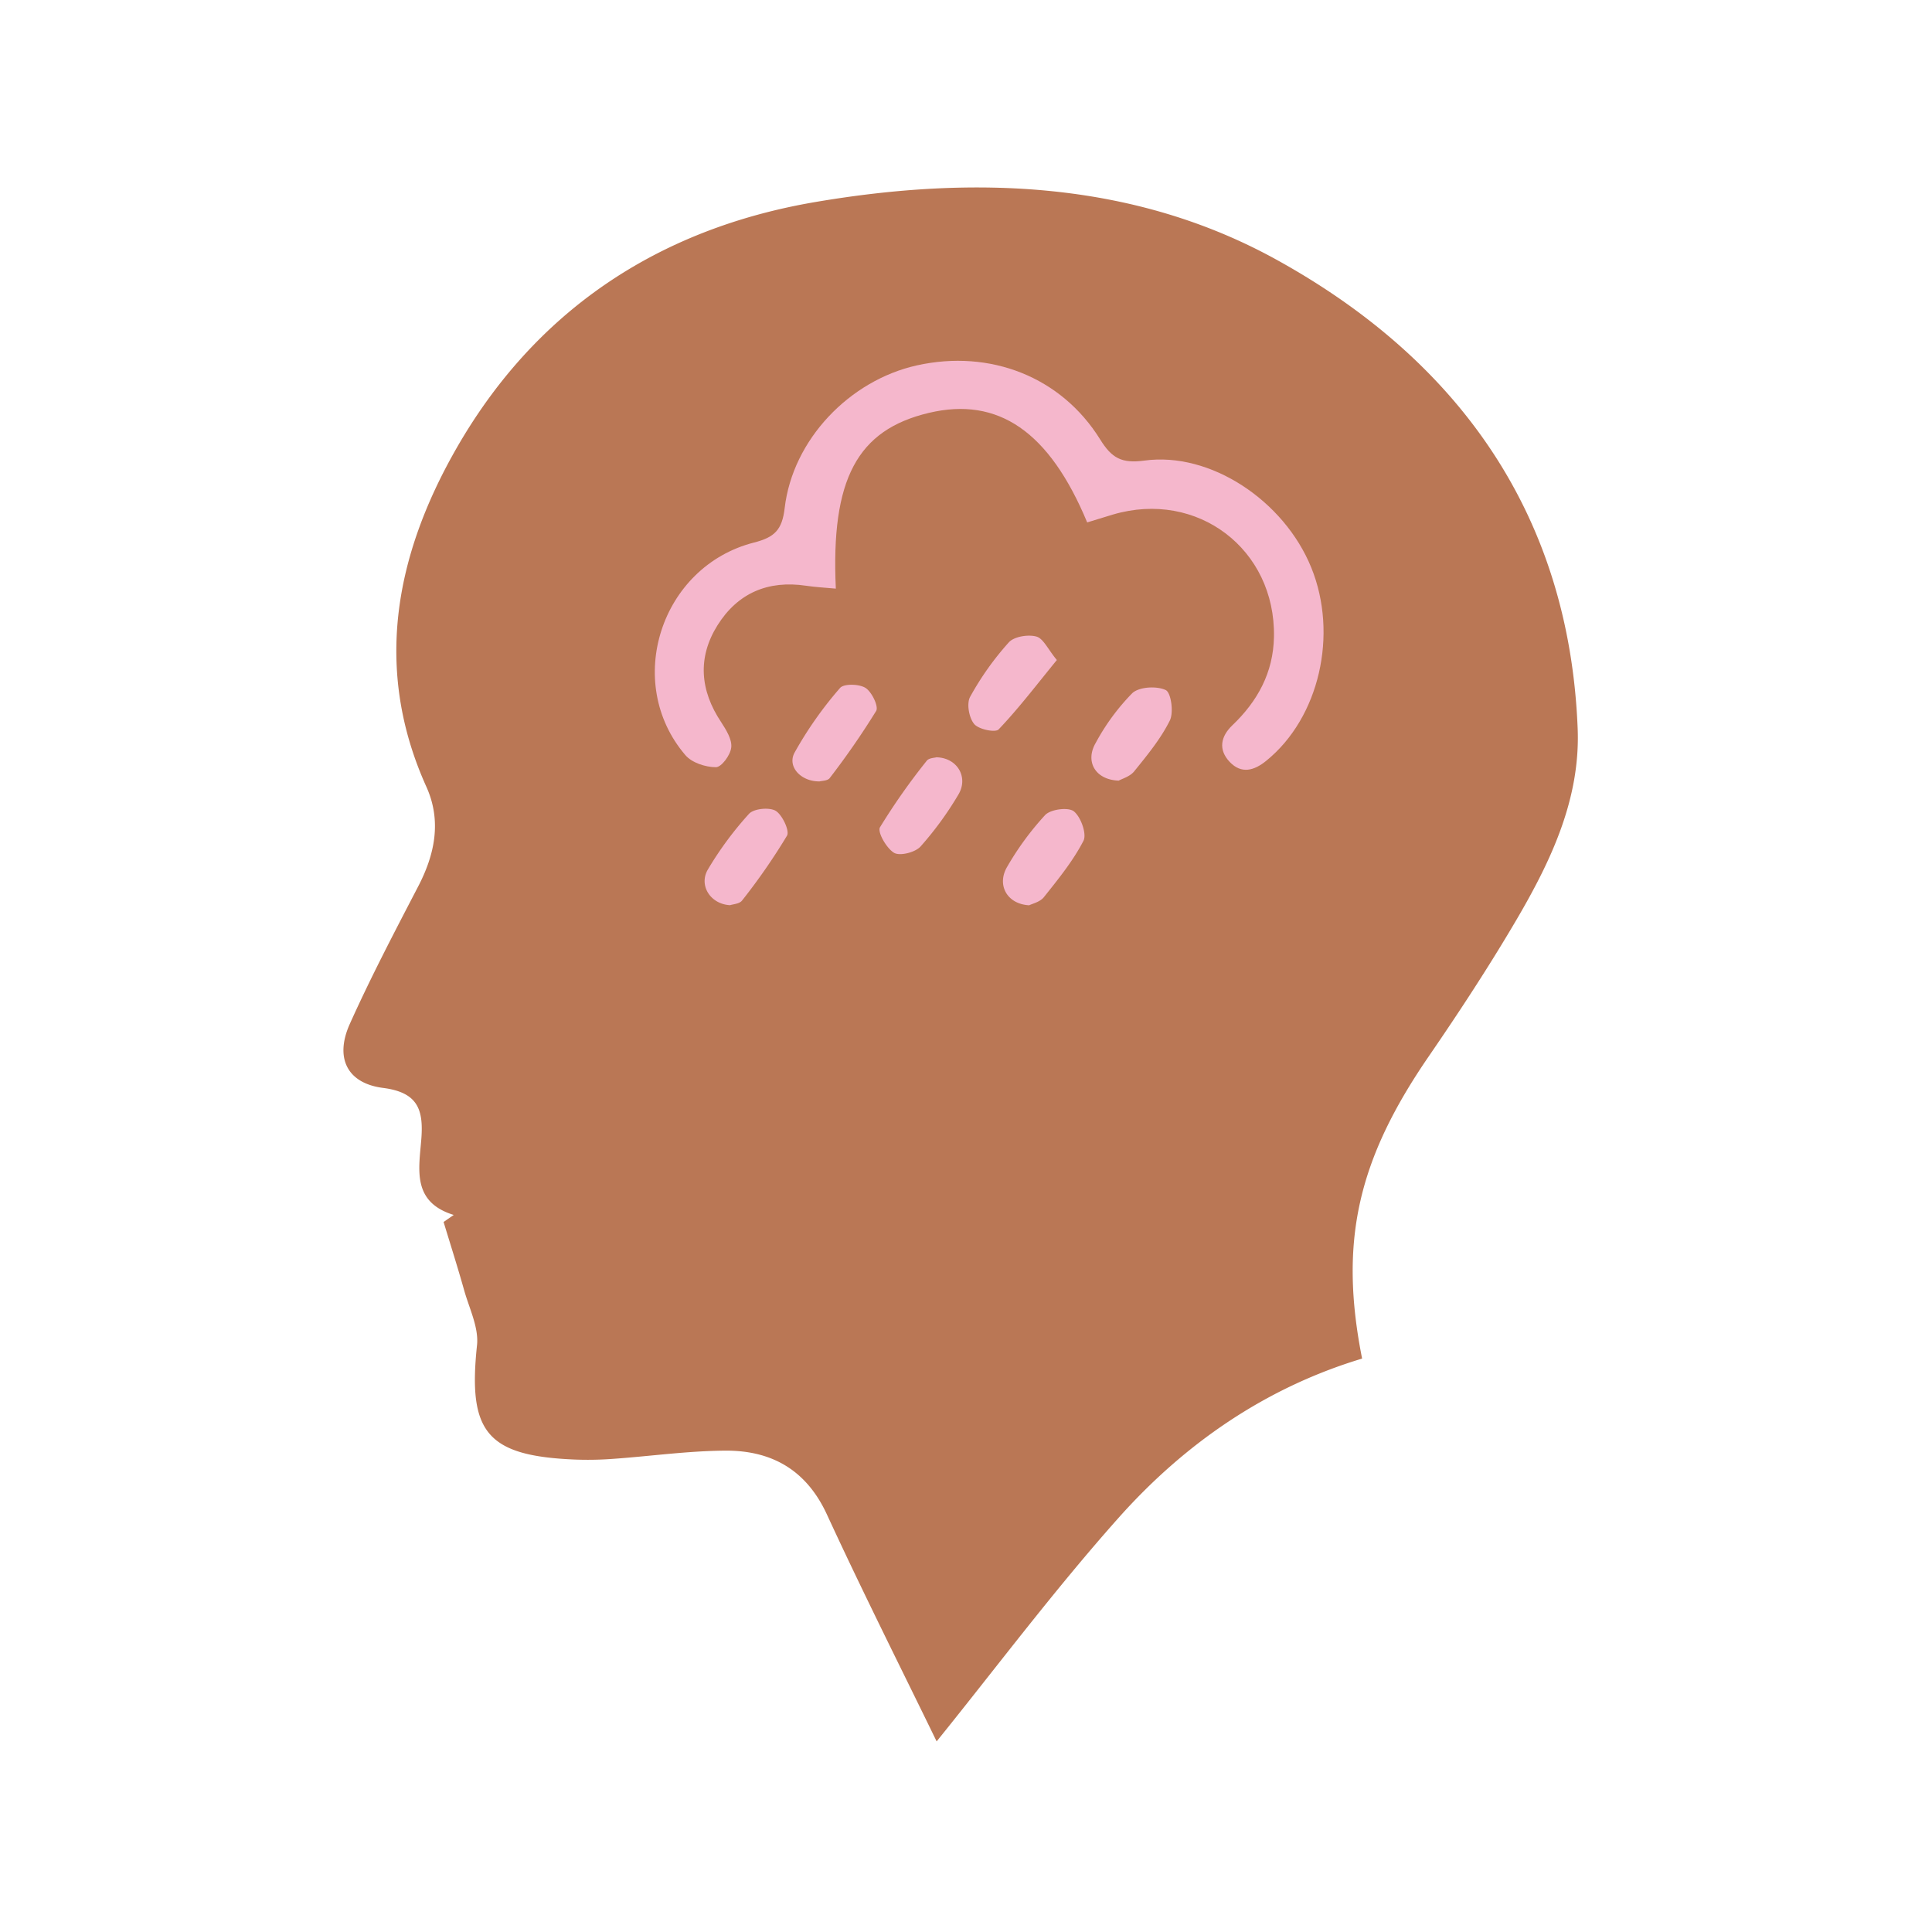 <svg id="Vrstva_1" data-name="Vrstva 1" xmlns="http://www.w3.org/2000/svg" viewBox="0 0 400 400"><defs><style>.cls-1{fill:#ba7755;}.cls-2{fill:#f5b7cc;}</style></defs><path class="cls-1" d="M326.64,150.87c-1.75-44.5-24.85-76.4-62.35-97.1-29.52-16.29-62.54-17.55-95.5-11.94-32.66,5.56-58.18,22.61-74.52,51.4-12.4,21.85-17,45.27-6,69.65,3.19,7.07,1.79,14-1.75,20.76C81.66,193,76.75,202.35,72.42,212c-3.14,7-.58,12.28,6.88,13.24,7.25.93,8.42,4.52,7.92,10.71s-1.93,12.93,6.72,15.59L91.84,253c1.43,4.7,2.92,9.38,4.25,14.11,1.06,3.78,3.06,7.74,2.67,11.41-1.91,18,2,22.93,20.38,23.67a70,70,0,0,0,7.93-.16c7.66-.55,15.31-1.63,23-1.69,9.62-.08,16.86,3.93,21.15,13.25,7.48,16.22,15.53,32.19,22.7,46.95,12.26-15.18,24.35-31.35,37.73-46.36,13.71-15.37,30.48-26.92,50.36-32.9-4.83-24.31-.87-41.23,13.83-62.62,6.38-9.3,12.58-18.76,18.28-28.49C321.18,178.08,327.2,165.34,326.64,150.87Z"/><path class="cls-2" d="M225.09,108.16c-7.85-18.87-18.45-26.07-32.77-22.68C177.47,89,172,99.2,173.05,121.87c-2.12-.2-4.16-.3-6.17-.6-7.88-1.18-14.16,1.53-18.33,8.19s-3.63,13.49.77,20.07c1,1.55,2.26,3.54,2.08,5.2s-2.06,4.12-3.18,4.11c-2.15,0-5-.93-6.33-2.51-12.84-15-5.12-39.07,14.21-44,4.27-1.09,5.83-2.61,6.36-7.15C164.12,91,175.9,78.75,189.82,75.65,205,72.28,219.72,78,227.79,91c2.38,3.84,4.43,5,9.13,4.36,13.67-1.88,28.93,8.29,34.56,22.14s1.67,31.1-9.3,40c-2.52,2.06-5.16,2.8-7.58.25s-1.86-5.28.53-7.57c5.24-5,8.49-10.91,8.63-18.32.34-18.16-15.86-30.48-33.34-25.33Z"/><path class="cls-2" d="M213.08,187.43c-4.66-.25-6.76-4.29-4.54-8a60.17,60.17,0,0,1,7.86-10.7c1.15-1.19,4.79-1.66,5.93-.75,1.45,1.16,2.7,4.66,2,6.08-2.17,4.21-5.27,8-8.23,11.72C215.28,186.77,213.69,187.11,213.08,187.43Z"/><path class="cls-2" d="M193.87,156.79c4.38.1,6.7,4.19,4.53,7.76a68.91,68.91,0,0,1-7.82,10.72c-1.11,1.21-4.24,2-5.45,1.31-1.58-.92-3.51-4.31-2.94-5.3a134.11,134.11,0,0,1,9.69-13.78C192.31,156.93,193.48,156.91,193.87,156.79Z"/><path class="cls-2" d="M169.7,161.78c-3.81.07-6.76-3-5.21-5.93a78.66,78.66,0,0,1,9.43-13.41c.78-.93,4-.85,5.3,0s2.72,3.83,2.18,4.75a162.65,162.65,0,0,1-9.63,13.92C171.35,161.66,170.14,161.65,169.7,161.78Z"/><path class="cls-2" d="M218.81,136.65c-4.19,5.12-7.89,10-12.06,14.37-.66.7-4.17,0-5.08-1.15-1.06-1.3-1.58-4.23-.81-5.61a60.29,60.29,0,0,1,8-11.26c1.09-1.22,4-1.67,5.67-1.22C216,132.15,216.92,134.37,218.81,136.65Z"/><path class="cls-2" d="M231.62,161.62c-4.9-.17-7-4-4.76-7.82a45.49,45.49,0,0,1,7.56-10.28c1.41-1.33,5.05-1.54,6.93-.65,1.11.52,1.68,4.63.85,6.31-1.88,3.78-4.66,7.15-7.34,10.47C234,160.77,232.28,161.24,231.62,161.62Z"/><path class="cls-2" d="M151.16,187.41c-4.09-.21-6.55-4.12-4.59-7.41a71,71,0,0,1,8.51-11.51c1-1.09,4.22-1.4,5.53-.61s2.92,4.1,2.33,5.14a128.45,128.45,0,0,1-9.3,13.42C153.12,187.14,151.75,187.2,151.16,187.41Z"/></svg>